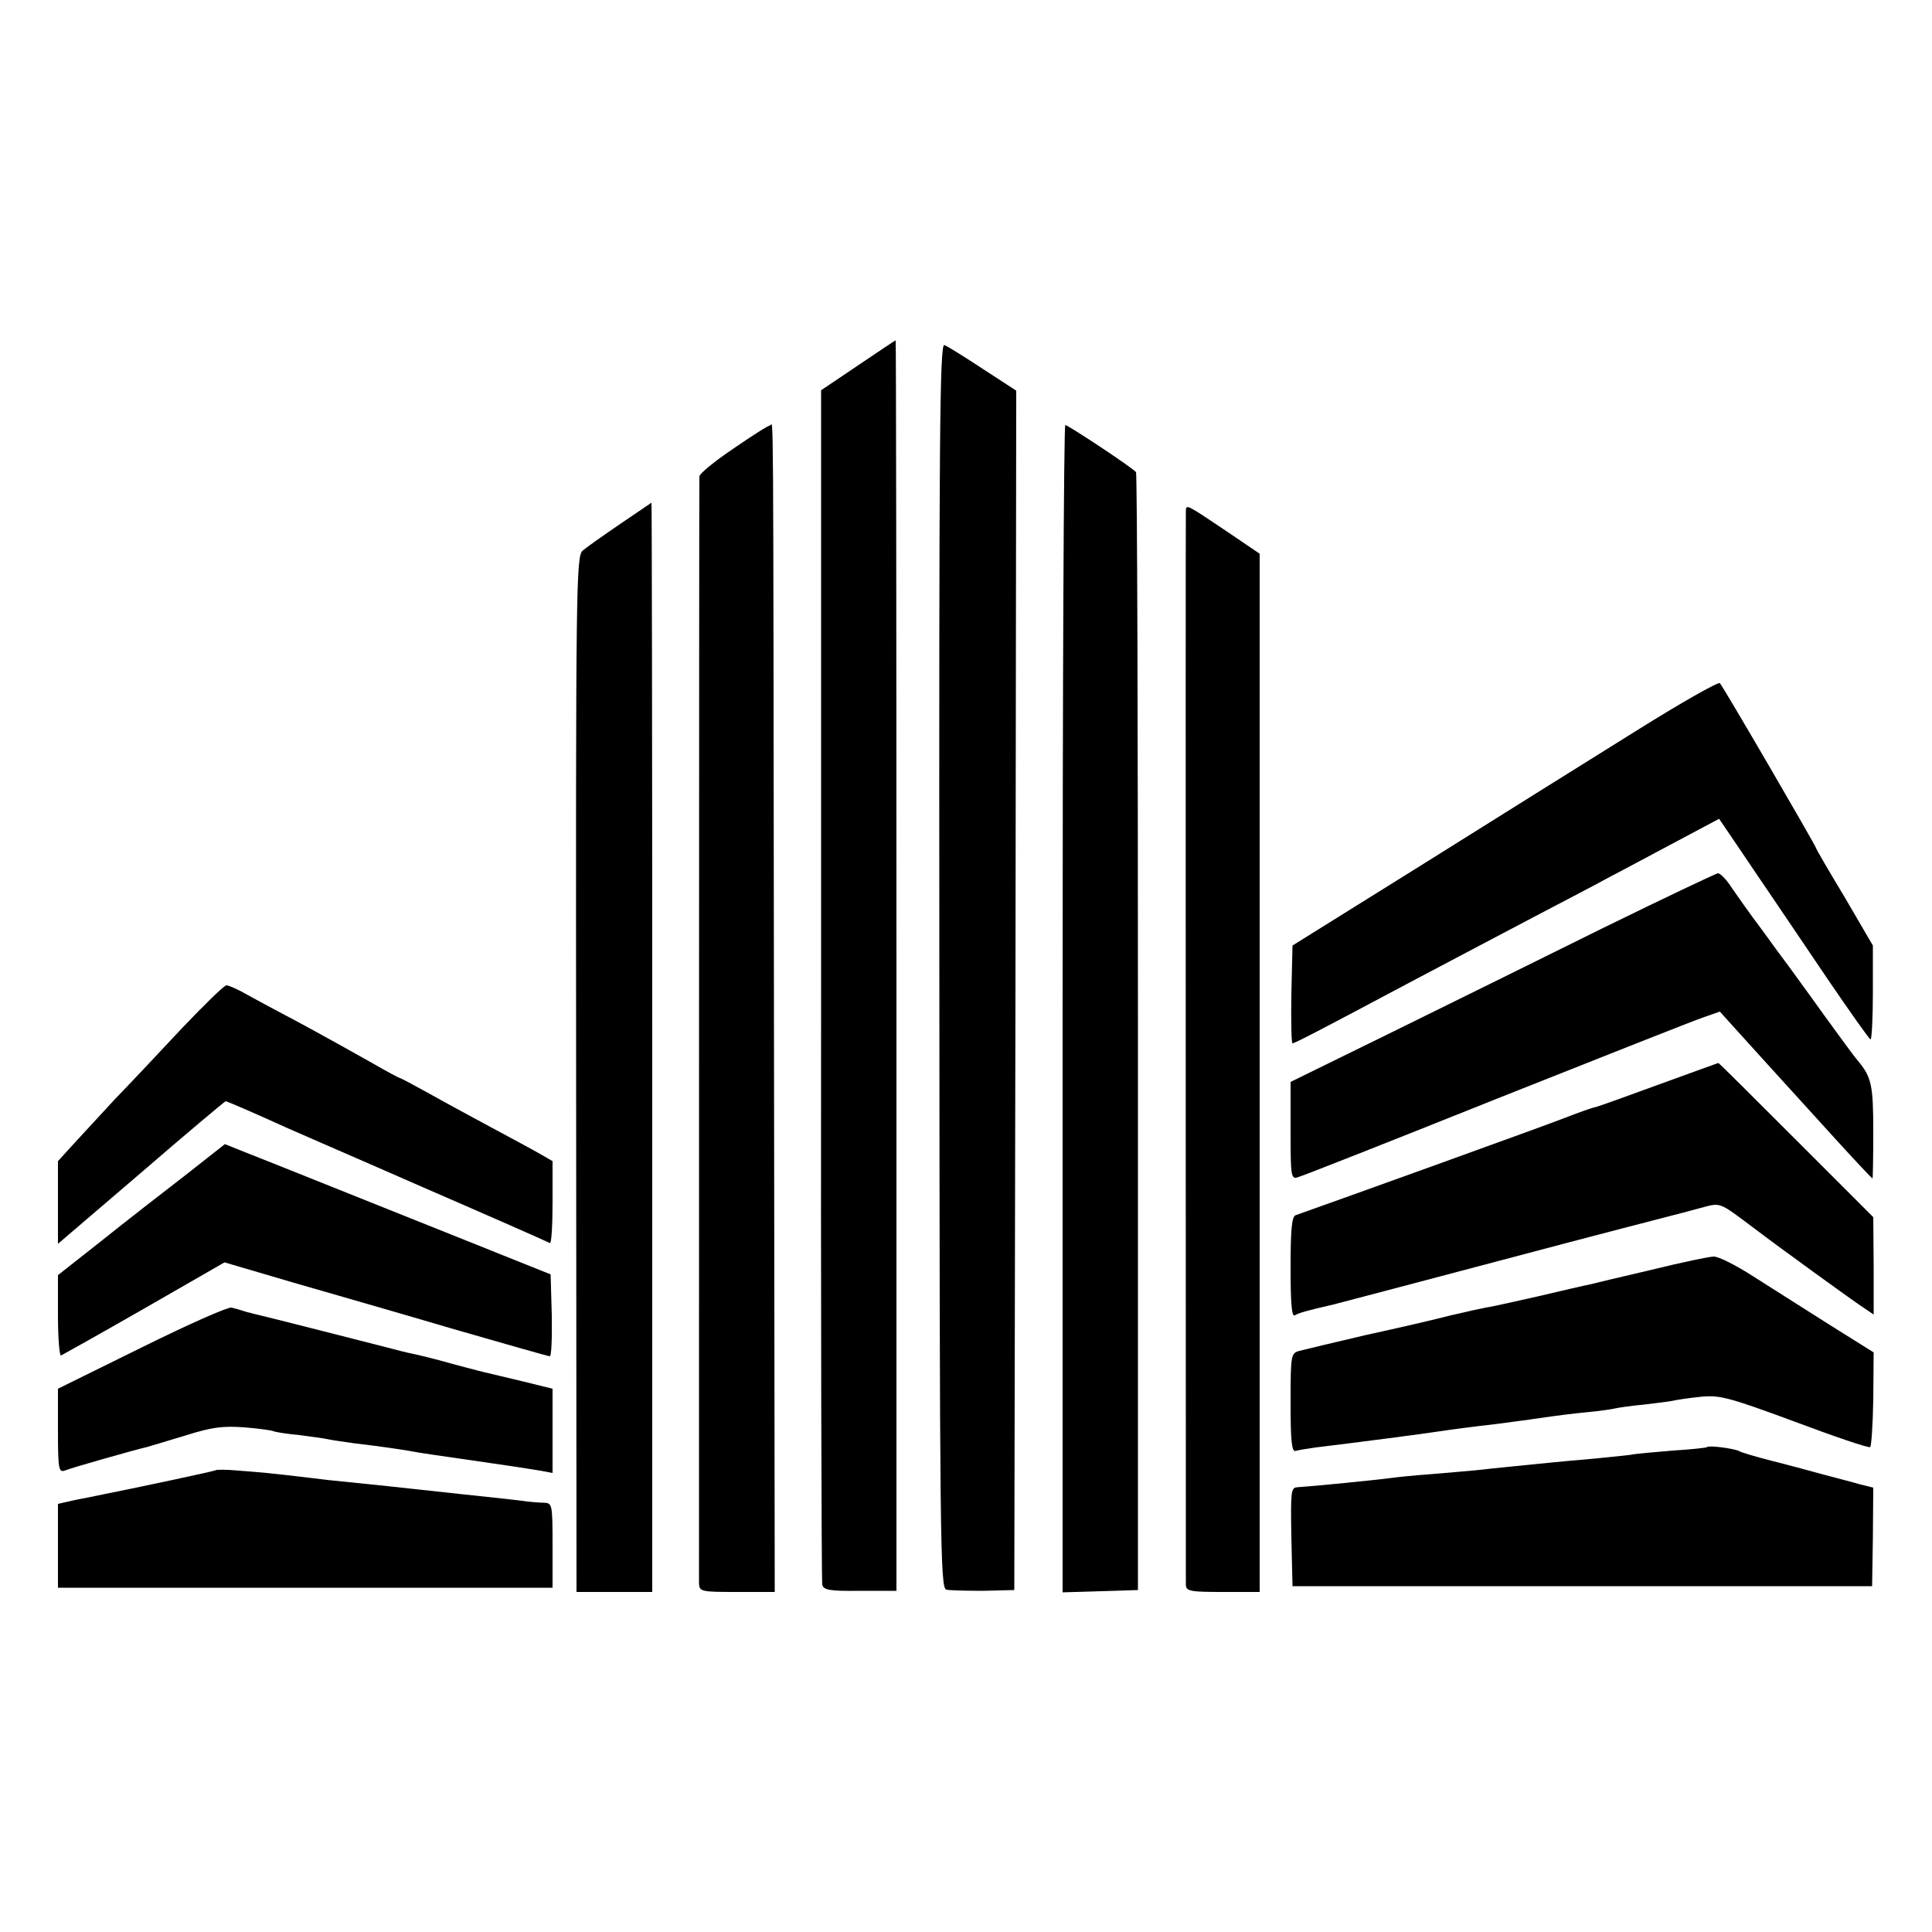 <?xml version="1.0" standalone="no"?>
<!DOCTYPE svg PUBLIC "-//W3C//DTD SVG 20010904//EN"
 "http://www.w3.org/TR/2001/REC-SVG-20010904/DTD/svg10.dtd">
<svg version="1.0" xmlns="http://www.w3.org/2000/svg"
 width="500pt" height="500pt" viewBox="0 0 500 500"
 preserveAspectRatio="xMidYMid meet">
<g transform="translate(0,500) scale(0.1,-0.1)"
fill="#000000" stroke="none">
<path d="M2220 4054 l-95 -64 0 -1538 c-1 -845 1 -1544 3 -1553 3 -14 19 -17
98 -16 l94 0 0 1619 c0 890 -1 1618 -2 1617 -2 0 -46 -30 -98 -65z"/>
<path d="M2431 2501 c1 -1485 2 -1611 18 -1615 9 -2 52 -3 96 -3 l80 2 3 1552
2 1552 -86 56 c-47 31 -92 59 -100 62 -12 4 -14 -231 -13 -1606z"/>
<path d="M1898 3839 c-49 -33 -88 -65 -88 -72 -1 -19 -1 -2839 -1 -2864 1 -22
4 -23 99 -23 l97 0 -2 1488 c-2 1672 -1 1532 -10 1531 -5 0 -47 -27 -95 -60z"/>
<path d="M2750 2390 l0 -1511 98 3 97 3 0 1443 c0 794 -2 1447 -5 1450 -8 11
-176 122 -183 122 -4 0 -7 -680 -7 -1510z"/>
<path d="M1605 3644 c-44 -30 -88 -61 -97 -69 -17 -14 -18 -91 -17 -1355 l1
-1340 98 0 98 0 0 1410 c0 776 -1 1410 -2 1409 0 0 -37 -25 -81 -55z"/>
<path d="M3069 3678 c-1 -15 0 -2754 0 -2780 1 -16 12 -18 96 -18 l95 0 0
1343 0 1344 -87 59 c-104 70 -103 69 -104 52z"/>
<path d="M4235 3109 c-116 -72 -363 -227 -550 -344 l-340 -212 -3 -127 c-1
-69 0 -126 3 -126 6 0 60 28 295 153 151 80 237 125 345 182 61 32 142 74 180
95 39 20 118 63 177 94 l107 57 53 -78 c29 -43 68 -101 88 -130 19 -28 82
-121 140 -207 58 -85 108 -156 111 -156 3 0 6 55 6 122 l0 121 -73 125 c-41
68 -74 125 -74 127 0 5 -241 419 -249 427 -4 4 -101 -51 -216 -123z"/>
<path d="M4150 2599 c-157 -78 -403 -199 -547 -270 l-263 -129 0 -126 c0 -116
1 -126 18 -121 9 2 240 93 512 202 272 108 514 204 538 212 l43 15 27 -30 c30
-33 140 -155 276 -304 49 -54 91 -98 92 -98 1 0 2 55 2 123 0 120 -5 140 -40
182 -5 5 -44 58 -86 116 -42 59 -85 117 -94 130 -10 13 -41 55 -69 94 -29 38
-63 87 -77 107 -13 21 -30 38 -36 38 -6 -1 -139 -64 -296 -141z"/>
<path d="M470 2338 c-58 -62 -135 -144 -172 -182 -36 -39 -84 -91 -107 -116
l-41 -45 0 -107 0 -107 215 184 c118 102 217 185 219 185 3 0 62 -25 161 -70
22 -10 182 -79 355 -155 173 -75 318 -139 323 -142 4 -2 7 44 7 104 l0 108
-33 19 c-17 10 -75 41 -127 69 -52 28 -126 68 -163 89 -38 21 -70 38 -72 38
-2 0 -34 17 -72 39 -121 68 -187 104 -233 128 -25 13 -65 35 -89 48 -24 14
-49 25 -55 25 -6 0 -58 -51 -116 -112z"/>
<path d="M4295 2194 c-82 -30 -157 -57 -165 -59 -8 -1 -44 -14 -80 -28 -48
-19 -592 -215 -697 -252 -10 -3 -13 -40 -13 -135 0 -94 3 -129 11 -124 10 6
30 12 100 28 8 2 206 54 440 116 233 62 431 113 439 115 8 2 39 10 68 18 57
15 47 19 142 -52 52 -40 260 -191 284 -206 l25 -17 0 126 -1 126 -200 200
c-110 110 -200 200 -201 199 -1 0 -69 -25 -152 -55z"/>
<path d="M479 1958 c-57 -44 -155 -120 -216 -169 l-113 -89 0 -106 c0 -58 4
-104 8 -102 4 2 101 56 216 122 l207 119 177 -52 c97 -28 285 -82 417 -121
132 -38 244 -70 248 -70 4 0 6 48 5 106 l-3 106 -145 58 c-211 84 -591 237
-648 259 l-50 20 -103 -81z"/>
<path d="M4275 1714 c-77 -18 -149 -35 -160 -38 -11 -2 -72 -16 -135 -31 -63
-14 -124 -28 -135 -29 -11 -2 -51 -11 -90 -20 -38 -10 -137 -33 -220 -51 -82
-19 -160 -38 -172 -41 -22 -6 -23 -10 -23 -135 0 -98 3 -127 13 -124 6 2 30 6
52 9 92 11 292 37 315 41 33 5 93 13 155 20 28 4 77 10 110 15 33 5 87 12 120
15 33 3 67 8 75 10 8 2 42 7 75 10 33 4 67 8 75 10 8 2 40 7 70 10 50 5 71 0
244 -64 104 -39 192 -69 196 -66 3 2 7 58 8 124 l1 121 -115 72 c-63 40 -151
96 -197 125 -45 29 -91 52 -102 51 -11 0 -83 -15 -160 -34z"/>
<path d="M367 1513 l-217 -107 0 -109 c0 -98 2 -108 17 -103 16 7 186 55 213
61 8 2 53 16 100 30 70 22 97 25 153 21 38 -3 72 -8 75 -10 4 -2 34 -7 67 -10
33 -4 67 -9 75 -11 8 -2 38 -6 65 -10 68 -8 115 -15 145 -20 31 -6 62 -10 165
-25 98 -14 130 -19 173 -26 l32 -6 0 109 0 109 -77 19 c-43 10 -83 20 -88 21
-6 1 -45 11 -86 22 -42 12 -86 23 -100 26 -25 5 -56 13 -86 21 -90 23 -302 77
-316 80 -10 2 -28 7 -40 10 -12 4 -29 9 -38 11 -9 2 -113 -44 -232 -103z"/>
<path d="M4418 1255 c-2 -2 -41 -6 -88 -9 -47 -4 -96 -8 -110 -11 -14 -2 -56
-6 -95 -10 -38 -3 -88 -8 -110 -10 -22 -2 -67 -7 -100 -10 -33 -3 -76 -8 -95
-10 -19 -2 -71 -6 -115 -10 -44 -3 -91 -8 -105 -10 -36 -5 -197 -21 -243 -24
-16 -1 -17 -12 -15 -128 l3 -128 750 0 750 0 2 127 1 128 -36 9 c-20 6 -64 17
-97 26 -33 9 -92 25 -132 35 -39 10 -76 21 -81 24 -11 7 -79 16 -84 11z"/>
<path d="M558 1195 c-2 -2 -178 -40 -333 -71 -11 -2 -32 -6 -48 -10 l-27 -6 0
-109 0 -108 640 0 640 0 0 110 c0 106 -1 109 -22 110 -13 0 -32 2 -43 3 -11 2
-49 6 -85 10 -68 7 -111 12 -195 21 -53 6 -83 9 -180 19 -33 3 -78 8 -100 11
-108 13 -134 15 -187 19 -31 3 -58 3 -60 1z"/>
</g>
</svg>
